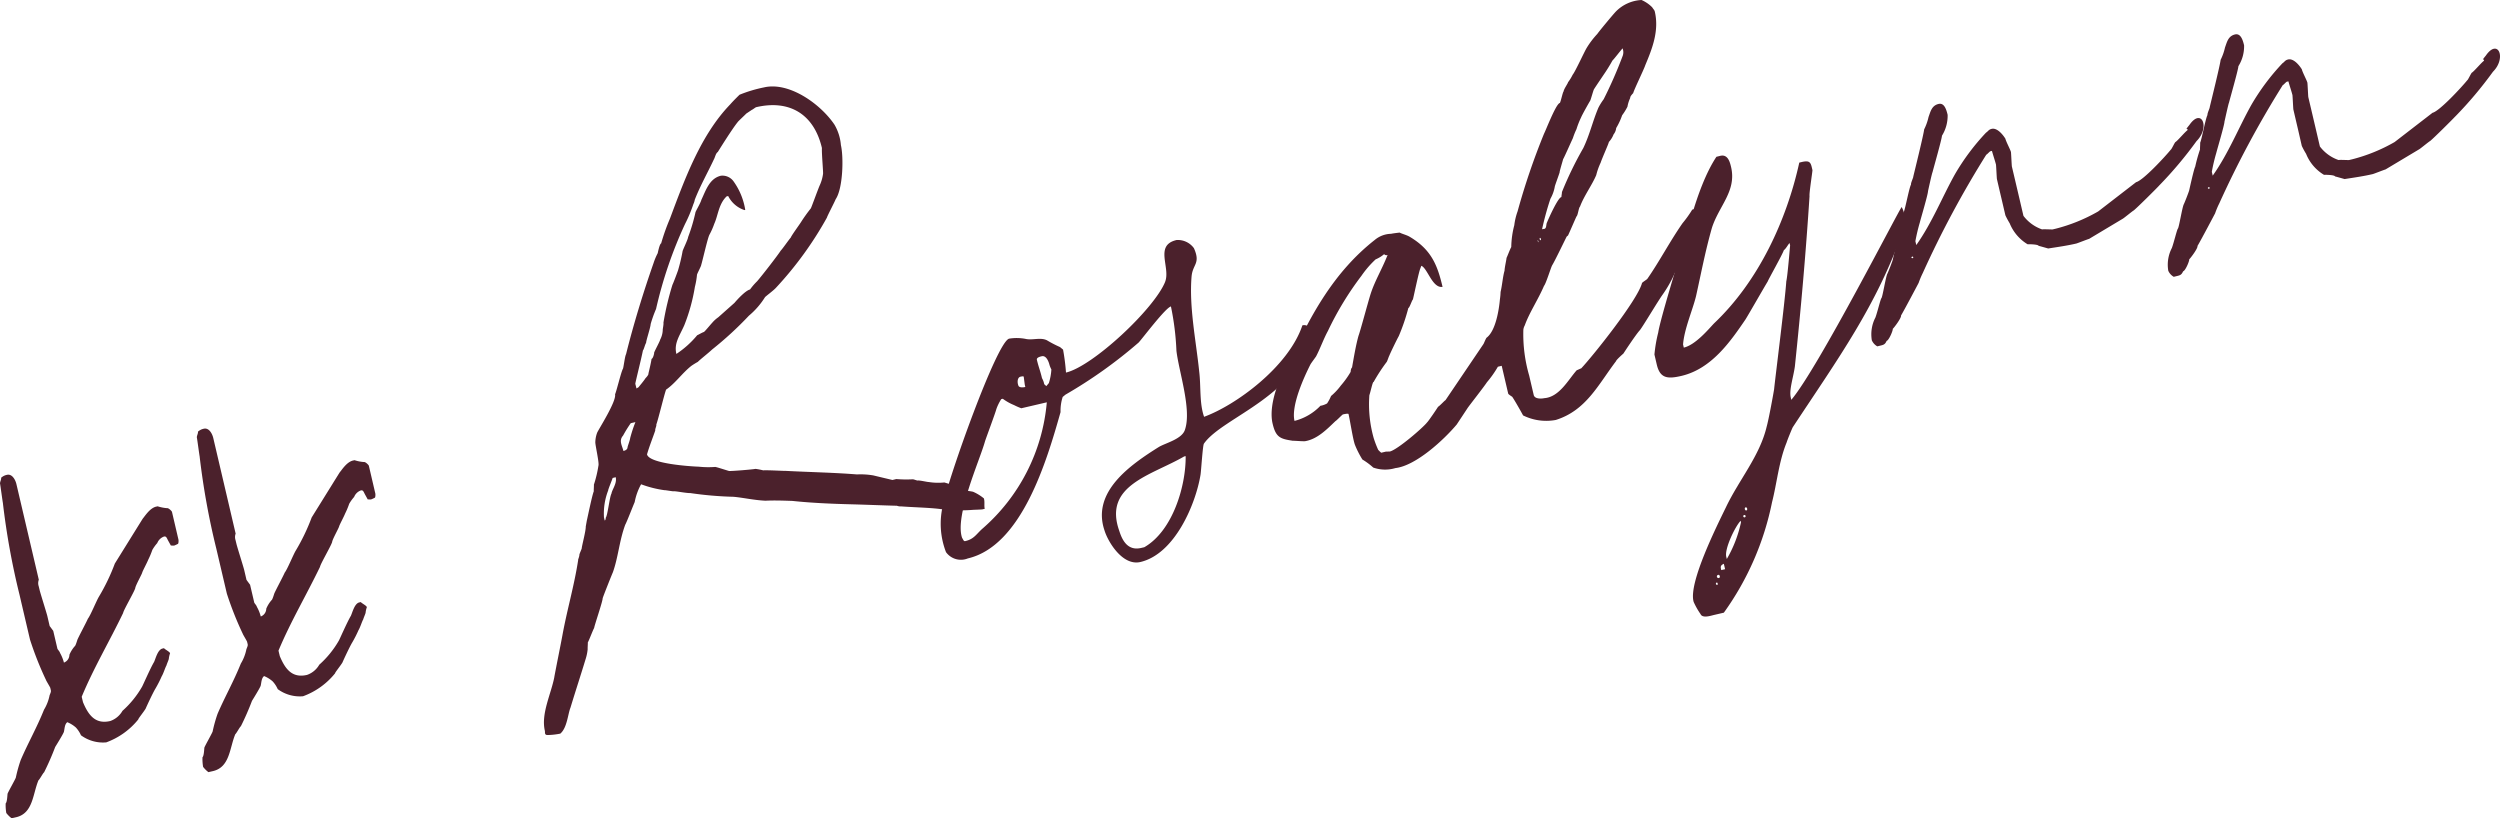 <svg id="Group_448" data-name="Group 448" xmlns="http://www.w3.org/2000/svg" xmlns:xlink="http://www.w3.org/1999/xlink" width="269.616" height="88.239" viewBox="0 0 269.616 88.239">
  <defs>
    <clipPath id="clip-path">
      <rect id="Rectangle_1108" data-name="Rectangle 1108" width="269.616" height="88.239" fill="#4b212c"/>
    </clipPath>
  </defs>
  <g id="Group_447" data-name="Group 447" clip-path="url(#clip-path)">
    <path id="Path_367" data-name="Path 367" d="M.307,86.2c-.038-.167-.263-1.87-.3-2.038s.154-.475.113-.643A1.288,1.288,0,0,1,.746,83.2c.582-.137.923.574,1.022.991L4.185,94.514a1.037,1.037,0,0,0-.011.7c.041.167.1.415.1.415.077.335.75,2.46.83,2.793l.252,1.082.388.525c.057.25.409,1.75.447,1.914.019.086.244.3.283.462a4.312,4.312,0,0,1,.42,1.044.911.911,0,0,0,.593-.843,3.358,3.358,0,0,1,.574-.923c.085-.019.28-.681.28-.681.107-.289,1.027-2,1.134-2.285.275-.327.942-1.977,1.2-2.387a21.722,21.722,0,0,0,1.711-3.565c.448-.717,2.552-4.109,3-4.828.274-.33.785-1.151,1.45-1.307L17,86.594a4.455,4.455,0,0,0,1.014.2c.167-.039.514.321.533.4l.7,3c.02.085.014.436-.068.455a3.715,3.715,0,0,1-.4.182l-.352-.006-.3-.544c-.162-.313-.2-.48-.45-.423a1.232,1.232,0,0,0-.717.7,4.448,4.448,0,0,0-.53.736,8.952,8.952,0,0,1-.45,1.074c-.107.288-.6,1.195-.643,1.379s-.728,1.4-.75,1.67c-.09.371-1.283,2.406-1.307,2.678-1.475,3.068-3.177,5.924-4.469,9.039.02.082.077.332.1.415l.038.167c.6,1.439,1.354,2.4,2.936,2.035a2.436,2.436,0,0,0,1.324-1.1,10.46,10.46,0,0,0,2.112-2.6c.066-.1.923-2.062,1.3-2.678.173-.393.4-1.324.9-1.439l.165-.039c.123.148.618.382.656.55a2.534,2.534,0,0,0-.132.557c.019.082-.217.577-.261.764-.129.206-.324.868-.516,1.175a12.625,12.625,0,0,1-.662,1.3c-.255.412-.9,1.791-1.068,2.181-.255.412-.8,1.068-.786,1.151a7.925,7.925,0,0,1-3.461,2.48,4.01,4.01,0,0,1-2.724-.766,3.055,3.055,0,0,0-.549-.838,3.244,3.244,0,0,0-.926-.574c-.294.241-.278.678-.368,1.052-.107.288-.873,1.521-.937,1.623a29.222,29.222,0,0,1-1.2,2.741c-.085.019-.511.824-.6.843-.623,1.463-.572,3.559-2.4,3.988l-.5.115a3,3,0,0,1-.574-.569,5.014,5.014,0,0,1-.066-1.038c.146-.123.176-.744.2-1.013-.019-.082.918-1.708.9-1.791a15.461,15.461,0,0,1,.525-1.878c.8-1.857,1.733-3.48,2.51-5.419a4.751,4.751,0,0,0,.6-1.547c.11-.288.173-.393.135-.558-.02-.082-.058-.25-.058-.25-.022-.085-.448-.774-.467-.857a35.347,35.347,0,0,1-1.719-4.342c-.176-.747-.975-4.161-1.129-4.829A79.5,79.5,0,0,1,.307,86.2" transform="translate(0 -31.99)" fill="#4b212c"/>
    <path id="Path_368" data-name="Path 368" d="M34.8,78.122c-.038-.167-.263-1.87-.3-2.038s.154-.475.113-.643a1.317,1.317,0,0,1,.629-.321c.582-.137.923.574,1.022.991L38.68,86.435a1.037,1.037,0,0,0-.011.7c.041.167.1.415.1.415.077.335.75,2.46.83,2.793l.252,1.082.388.525c.057.25.409,1.75.447,1.914.019.086.244.294.283.462a4.312,4.312,0,0,1,.42,1.044.915.915,0,0,0,.593-.843,3.359,3.359,0,0,1,.574-.923c.085-.019.28-.681.28-.681.107-.289,1.027-2,1.134-2.285.275-.327.942-1.977,1.2-2.387a21.722,21.722,0,0,0,1.711-3.565c.448-.717,2.552-4.109,3-4.828.274-.33.785-1.151,1.45-1.307l.167-.039a4.326,4.326,0,0,0,1.014.2c.167-.039.514.321.533.4l.7,3c.02.082.014.436-.068.455a3.713,3.713,0,0,1-.4.182l-.352-.006-.3-.544c-.162-.313-.2-.48-.45-.423a1.232,1.232,0,0,0-.717.7,4.449,4.449,0,0,0-.53.736,8.952,8.952,0,0,1-.45,1.074c-.107.288-.6,1.195-.642,1.379s-.728,1.4-.75,1.67c-.09.371-1.283,2.406-1.307,2.678C46.3,93.082,44.6,95.938,43.3,99.053c.02.082.077.332.1.415l.038.167c.6,1.439,1.354,2.4,2.936,2.035a2.436,2.436,0,0,0,1.324-1.1,10.449,10.449,0,0,0,2.112-2.6c.066-.1.923-2.062,1.3-2.678.173-.393.4-1.324.9-1.439l.165-.039c.123.148.618.382.656.55a2.534,2.534,0,0,0-.132.557c.019.082-.217.577-.261.764-.129.206-.324.868-.516,1.175a12.625,12.625,0,0,1-.662,1.3c-.255.412-.9,1.791-1.068,2.181-.255.412-.8,1.068-.786,1.151a7.925,7.925,0,0,1-3.461,2.48,4.006,4.006,0,0,1-2.727-.769,3.016,3.016,0,0,0-.546-.835,3.244,3.244,0,0,0-.926-.574c-.294.241-.278.678-.368,1.052-.107.288-.873,1.521-.937,1.623a29.222,29.222,0,0,1-1.2,2.741c-.085.019-.511.824-.593.843-.626,1.463-.574,3.559-2.406,3.988l-.5.115a3.05,3.05,0,0,1-.572-.569,5.014,5.014,0,0,1-.066-1.038c.146-.123.176-.744.2-1.013-.019-.082.918-1.708.9-1.791a15.462,15.462,0,0,1,.525-1.878c.8-1.857,1.733-3.48,2.51-5.419a4.751,4.751,0,0,0,.6-1.547c.11-.288.173-.393.135-.558-.02-.082-.061-.25-.061-.25-.019-.085-.445-.774-.464-.857a35.462,35.462,0,0,1-1.719-4.339c-.176-.75-.975-4.163-1.132-4.831a79.945,79.945,0,0,1-1.8-9.939" transform="translate(-13.266 -28.883)" fill="#4b212c"/>
    <path id="Path_369" data-name="Path 369" d="M105.3,47.725l.231-.143c.063-.1.55-.654.739-.964,0,0,.359-.346.318-.513.047-.184.311-1.3.335-1.571.167-.038.3-.6.28-.681.11-.286.662-1.3.642-1.379a2.436,2.436,0,0,0,.286-1.033c-.019-.082.113-.64.074-.807a30.961,30.961,0,0,1,.972-4.092c.066-.1.5-1.258.6-1.547a19.343,19.343,0,0,0,.489-2.046c-.019-.086.579-1.28.6-1.549a19.424,19.424,0,0,0,.788-2.642c-.019-.086.552-1.008.643-1.379.473-.988.862-2.312,2.112-2.6a1.476,1.476,0,0,1,1.382.643,7.21,7.21,0,0,1,1.238,3.046l-.082.019a3.023,3.023,0,0,1-1.76-1.518l-.167.038c-.863.819-.923,2.063-1.329,2.947a7.938,7.938,0,0,1-.516,1.175c-.19.307-.747,2.809-.9,3.285.02.082-.472.988-.453,1.071a8.4,8.4,0,0,1-.225,1.283,19.685,19.685,0,0,1-1.14,4.131c-.516,1.175-1.129,1.934-.857,3.1a10.177,10.177,0,0,0,2.249-2.019c.085-.022.543-.3.711-.343.082-.019.695-.777.906-1a3.492,3.492,0,0,1,.651-.59l1.747-1.552c.274-.327,1.181-1.329,1.681-1.447a6.754,6.754,0,0,1,.761-.882c.484-.552,2.238-2.807,2.557-3.32.148-.124.868-1.17,1.079-1.4.044-.184.978-1.455,1.1-1.665a17.689,17.689,0,0,1,1.057-1.478c.066-.1.651-1.73.928-2.411a4.416,4.416,0,0,0,.393-1.321c.025-.27-.154-2.161-.124-2.782-.857-3.664-3.51-5.237-7.092-4.4-.082.022-.376.263-.458.283l-.607.406c-.212.225-.863.815-.926.92-.615.758-2.019,3.018-2.145,3.224-.23.143-.3.6-.425.8-.643,1.382-1.453,2.8-2.057,4.345a1.864,1.864,0,0,1-.151.475,15.55,15.55,0,0,1-.9,2.145,45.6,45.6,0,0,0-3.126,9.162,13.566,13.566,0,0,0-.582,1.631c-.006.351-.527,1.878-.489,2.043-.082.022-.258.766-.341.785-.2,1.014-.843,3.535-.824,3.617Zm-.966,6.371c-.02-.082.26-.761.286-1.03a14.794,14.794,0,0,1,.563-1.714l-.5.115a12.877,12.877,0,0,0-.83,1.338c-.486.552-.1,1.076.036,1.659.085-.019.417-.1.442-.368m-2.461,7.866c.082-.019.126-.2.107-.289.212-.225.428-2.3.621-2.6.068-.453.618-1.11.461-1.777l-.332.079c-.044.184-.5,1.258-.478,1.34a6.877,6.877,0,0,0-.456,2.916l.077.332M96.432,78.869c.272-1.47.6-3.038.876-4.51.5-2.749,1.283-5.391,1.7-8.124-.019-.085.11-.289.135-.561-.022-.082.278-.678.258-.761.025-.269.445-1.859.428-2.3l.115-.643c.088-.37.58-2.771.753-3.161-.022-.086.028-.621.008-.706a13.019,13.019,0,0,0,.489-2.046c.107-.288-.36-2.285-.335-2.556a3.1,3.1,0,0,1,.2-1.011c.17-.393,2.1-3.392,1.928-4.141.126-.206.659-2.439.849-2.747.066-.1.209-1.365.338-1.571.815-3.265,1.859-6.671,2.966-9.829a6.717,6.717,0,0,1,.45-1.071s.2-1.014.368-1.052a22.781,22.781,0,0,1,.953-2.681c1.62-4.334,3.331-9.036,6.512-12.328.274-.327.988-1.022.988-1.022a14.541,14.541,0,0,1,2.625-.791c2.747-.645,6.133,1.813,7.613,4.013a5.184,5.184,0,0,1,.695,2.208c.31,1.335.22,4.691-.566,5.842-.107.289-.9,1.791-.942,1.977a38.368,38.368,0,0,1-5.441,7.509c-.274.33-1.178.98-1.241,1.082a8.382,8.382,0,0,1-1.73,1.986,37.758,37.758,0,0,1-3.974,3.653c-.357.346-1.323,1.1-1.532,1.327a7.749,7.749,0,0,0-.692.425c-.964.753-1.75,1.9-2.736,2.571-.214.577-.835,3.184-1.052,3.76.041.167-.151.475-.113.643-.261.764-.648,1.731-.89,2.579.236,1,4.606,1.294,5.581,1.327a9.887,9.887,0,0,0,1.763.028c.082-.02,1.321.393,1.508.436.269.025,2.6-.167,2.845-.228a6.742,6.742,0,0,1,.827.159c.519-.036,2.3.074,2.384.055,2.758.145,5.224.184,7.731.385a8.171,8.171,0,0,1,1.783.11c.186.047,1.859.445,2.046.489l.415-.1a12.637,12.637,0,0,0,1.763.027c.082-.019.475.151.558.132.167-.039,1.1.181,1.181.162a6.494,6.494,0,0,0,1.678.047,11.994,11.994,0,0,1,2.126.821c.1.063.909.137,1.014.2a4.853,4.853,0,0,1,1.129.7l.019.085c.079.332-.008.706.068,1.036-.164.038-.25.06-.25.06-.082.019-.953.047-.953.047a16.928,16.928,0,0,1-3.713-.1c-1.263-.143-2.672-.164-4.1-.269a1.051,1.051,0,0,1-.453-.068c-1.681-.044-3.277-.113-4.957-.157-2.03-.052-4.249-.145-6.32-.365-.975-.033-1.947-.069-2.9-.022-1.244-.058-2.359-.324-3.436-.423a38.507,38.507,0,0,1-4.663-.4c-.434.016-1.634-.231-1.8-.193-.082.02-.909-.137-.991-.118a11.772,11.772,0,0,1-2.521-.639,6.393,6.393,0,0,0-.692,1.92c-.173.393-.884,2.227-1.014,2.43-.648,1.733-.755,3.516-1.34,5.147-.173.39-1.055,2.617-1.1,2.8,0,.351-.892,2.933-.917,3.2-.127.206-.561,1.362-.687,1.568.019.082-.03.62-.011.7a4.964,4.964,0,0,1-.2,1.014c-.544,1.8-1.11,3.51-1.654,5.306-.28.681-.365,2.194-1.1,2.807A7.605,7.605,0,0,1,95.7,85.1c-.351-.006-.244-.294-.283-.459-.428-1.832.659-3.933,1.019-5.773" transform="translate(-36.656 -5.829)" fill="#4b212c"/>
    <path id="Path_370" data-name="Path 370" d="M186.47,75.255l.332-.077c3.095-1.78,4.5-6.674,4.46-9.826l-.165.038c-3.559,2.063-8.758,3.1-6.987,8.047.335,1.063.942,2.15,2.36,1.818m-10.7-18.308a2.077,2.077,0,0,1,.239.648l.225.209.275-.327a6.113,6.113,0,0,0,.271-1.469,2.93,2.93,0,0,1-.2-.481c-.08-.33-.338-1.06-.838-.945-.165.038-.582.137-.525.384.2.835.357,1.148.552,1.98m-1.8.948-.058-.247-.112-.854c-.02-.082-.27-.025-.352-.006-.332.08-.382.618-.2,1.014.121.148.39.17.722.094M167.5,74.516c.918-.214,1.154-.708,1.8-1.3a20.392,20.392,0,0,0,6.987-13.666l-2.749.642a6.63,6.63,0,0,1-.783-.343,5.555,5.555,0,0,1-1.214-.681l-.165.038a5.056,5.056,0,0,0-.535,1.091c-.088.374-1.06,2.972-1.214,3.447-.569,2.065-3.292,8.06-2.477,10.417.143.231.181.4.346.357m21.554-27.969c.6-1.546-1.183-3.936,1.228-4.5a2.141,2.141,0,0,1,1.876.879c.742,1.67-.129,1.7-.253,3.043-.278,3.315.478,6.916.822,10.258.2,1.623.01,3.425.527,4.883,3.4-1.236,9.1-5.38,10.6-9.86a.748.748,0,0,1,.907.492c-.978,7.077-9.495,9.335-11.529,12.271-.127.206-.291,2.878-.36,3.334-.5,3.1-2.741,8.546-6.487,9.423-1.917.45-3.493-2.167-3.87-3.4-1.411-4.15,2.739-7.053,5.88-9.017.774-.445,2.521-.854,2.807-1.887.717-2.189-.676-6.254-.931-8.478a29.316,29.316,0,0,0-.593-4.779c-.582.137-3.059,3.438-3.48,3.889a50.756,50.756,0,0,1-7.9,5.627l-.294.244a4.871,4.871,0,0,0-.231,1.637c-1.489,5.265-4.177,14.413-10,15.778a1.981,1.981,0,0,1-2.354-.679,8.466,8.466,0,0,1-.318-5.106c.56-2.853,5.8-17.607,7.132-17.917a5.025,5.025,0,0,1,1.763.025c.744.178,1.62-.2,2.321.159a12.866,12.866,0,0,0,1.4.725l.327.274a22.483,22.483,0,0,1,.316,2.475c2.914-.684,9.538-6.888,10.7-9.8" transform="translate(-63.393 -16.162)" fill="#4b212c"/>
    <path id="Path_371" data-name="Path 371" d="M252.168,24.691c.354,0,.236-.494.362-.7.11-.289,1.2-2.741,1.558-2.736-.02-.085.068-.456.049-.538a38.615,38.615,0,0,1,2.31-4.757c.706-1.483,1-2.87,1.62-4.334a6.405,6.405,0,0,1,.574-.923A47.208,47.208,0,0,0,260.7,6a1.126,1.126,0,0,0,.008-.7l-.019-.086c-.145.124-.95,1.19-1.1,1.31a17.534,17.534,0,0,1-.956,1.543c-.063.1-.849,1.252-1.038,1.56-.066.1-.348,1.137-.412,1.238-.129.206-.873,1.522-.983,1.81a8.949,8.949,0,0,0-.494,1.258,7.549,7.549,0,0,0-.387.969c-.236.495-.923,2.06-1.052,2.266-.044.187-.393,1.321-.374,1.406-.044.184-.475,1.34-.519,1.524a4.156,4.156,0,0,1-.478,1.343,31.9,31.9,0,0,0-.9,3.285l.165-.038m-.387.967c-.082.019-.025.269.06.25s.022-.27-.06-.25m-.192.31c-.121-.148-.063.1.041.165Zm-23.5,17.8a2.138,2.138,0,0,0,.73-.258,4.321,4.321,0,0,0,.426-.8,6.563,6.563,0,0,0,1.054-1.123,9.72,9.72,0,0,0,1.06-1.478s.006-.352.151-.475c.228-1.283.409-2.379.695-3.411.217-.577,1.008-3.573,1.31-4.523.458-1.425,1.225-2.656,1.829-4.2l-.085.022a.314.314,0,0,1-.289-.11,3.49,3.49,0,0,1-.92.566,10.721,10.721,0,0,0-1.521,1.763,33.528,33.528,0,0,0-3.614,5.941c-.489.9-.857,1.955-1.286,2.76-.063.1-.466.635-.593.84-.662,1.3-2.121,4.446-1.731,6.114a5.89,5.89,0,0,0,2.782-1.617M245.678,37.1c.063-.1.28-.678.362-.7.967-.753,1.313-3.027,1.409-4.106a7.266,7.266,0,0,0,.074-.807c.178-.744.233-1.634.428-2.3.006-.352.228-1.28.209-1.365.063-.1.387-.97.514-1.175A9.923,9.923,0,0,1,249,24.29a6.824,6.824,0,0,1,.354-1.488,74.33,74.33,0,0,1,2.862-8.4c.129-.206,1.271-3.194,1.689-3.293.082-.019.33-1.219.412-1.239.025-.269.492-.906.473-.988a5,5,0,0,0,.508-.824c.275-.324,1.26-2.488,1.516-2.9a9.212,9.212,0,0,1,1.142-1.5c.129-.206,1.566-1.947,1.986-2.4A4.18,4.18,0,0,1,262.722,0a3.761,3.761,0,0,1,1.148.783c.143.23.244.294.283.461.489,2.082-.286,4.021-1.019,5.77-.151.475-1.222,2.659-1.31,3.032,0,0-.357.346-.319.514a3.714,3.714,0,0,0-.3.947,6.279,6.279,0,0,1-.574.926,7.267,7.267,0,0,1-.642,1.379,1.293,1.293,0,0,1-.28.681,2.538,2.538,0,0,1-.511.821c.022.086-.731,1.753-.882,2.228a7.1,7.1,0,0,0-.478,1.343c-.45,1.071-1.318,2.238-1.75,3.395-.148.123-.223.931-.371,1.052-.063.1-.686,1.566-.92,2.06l-.148.124c-.3.6-1.3,2.678-1.56,3.089-.127.2-.673,2-.884,2.225-.623,1.463-1.6,2.922-2.074,4.262a1.243,1.243,0,0,0-.153.475,16.042,16.042,0,0,0,.631,4.946c.058.25.409,1.747.486,2.082.118.5.969.387,1.137.346,1.64-.118,2.6-2.013,3.507-3.016.086-.019.4-.181.481-.2,1.266-1.348,6.023-7.292,6.547-9.173-.019-.085.524-.387.588-.489,1.313-1.89,2.4-3.988,3.782-5.979a12.112,12.112,0,0,0,1.057-1.478l.25-.061c.527,2.249-.4,4.309-1.375,6.119-.086.019-.634.676-.717.695a13.528,13.528,0,0,1-1.363,2.428c-.53.739-2.1,3.392-2.444,3.821-.42.45-1.651,2.321-1.78,2.526-.146.121-.8.715-.78.8-1.944,2.562-3.23,5.322-6.5,6.355a5.615,5.615,0,0,1-3.537-.489c-.162-.313-.909-1.634-1.173-2.011,0,0-.412-.255-.431-.338l-.7-3-.414.1a11.144,11.144,0,0,1-1.187,1.683c-.255.412-1.947,2.565-2.076,2.769-.063.1-1.1,1.664-1.167,1.769-1.371,1.636-4.4,4.454-6.624,4.71a3.87,3.87,0,0,1-2.384-.055,7.37,7.37,0,0,0-1.17-.868,9.991,9.991,0,0,1-.8-1.569c-.22-.562-.541-2.683-.7-3.348-.1-.066-.519.033-.6.052s-.716.695-.8.714c-.863.816-1.917,1.942-3.269,2.17-.165.038-1.244-.06-1.326-.041-1.365-.206-1.84-.357-2.192-1.857-.467-2,.695-4.9,1.7-6.632l.211-.225c2.186-4.9,4.787-9.552,9.09-12.932a2.835,2.835,0,0,1,1.772-.676c.25-.058.937-.132.937-.132.2.127.763.261,1.071.45,2.343,1.385,3,3.073,3.549,5.405-1.1.17-1.609-1.994-2.288-2.274l-.11.288c-.17.393-.662,2.79-.8,3.348-.082.02-.388.97-.489.907a21.849,21.849,0,0,1-1.041,3.054c-.129.206-.9,1.791-1.008,2.08-.063.1-.214.577-.28.681a18.82,18.82,0,0,0-1.42,2.176c-.1-.063-.3.953-.458,1.425a13.43,13.43,0,0,0,.47,4.633,11.347,11.347,0,0,0,.461,1.211c.02.082.346.358.346.358s.25-.058.5-.118l.437-.014c.832-.2,3.606-2.6,4.007-3.134.145-.123,1.06-1.477,1.186-1.686.231-.14.717-.692.8-.711Z" transform="translate(-85.69 0)" fill="#4b212c"/>
    <path id="Path_372" data-name="Path 372" d="M299.755,65.2c-.167.038-.09.37.077.332s.088-.371-.077-.332m-.159.827a.128.128,0,0,0,.058.25.128.128,0,1,0-.058-.25m-1.873,4.743a13.488,13.488,0,0,0,1.53-3.958l-.039-.167c-.631.676-1.747,3.043-1.552,3.875Zm-.184,1.1-.137-.585c-.4.182-.357.349-.278.681Zm-.734.61a.173.173,0,1,0,.077.335c.165-.041.088-.374-.077-.335m-.159.827a.128.128,0,1,0,.057.25c.082-.019.025-.269-.057-.25m.376-46.019c.832-.2,1.046.723,1.164,1.222.6,2.579-1.307,4.169-2.068,6.542-.723,2.54-1.151,4.837-1.708,7.338-.354,1.489-1.277,3.549-1.406,5.246,0,0,.022.085.08.335,1.249-.294,2.62-1.931,3.254-2.606,4.817-4.554,7.838-11.145,9.2-17.346l.25-.06c.75-.176.956-.047,1.091.535l.079.332c.02.082-.37,2.546-.313,2.8-.4,6.155-.929,12.161-1.582,18.373-.162,1.181-.637,2.521-.442,3.353l.057.25c2.892-3.4,11.739-20.752,11.906-20.79a3.018,3.018,0,0,1,.148,2.513c-2.837,8.127-7.031,13.853-11.889,21.224-.066.1-.623,1.464-.667,1.651-.841,2.04-1.063,4.462-1.571,6.426a30.849,30.849,0,0,1-5.2,11.931c-.167.041-.918.214-1.083.252-.332.08-1.23.379-1.431-.1a7.881,7.881,0,0,1-.746-1.318l-.02-.082c-.489-2.081,2.5-8.052,3.51-10.131,1.414-2.966,3.63-5.507,4.383-8.668.239-.846.736-3.6.807-4.054.1-1.077,1.156-9.316,1.313-11.636.135-.558.362-3.334.412-3.873l-.061-.25c-.145.121-.382.615-.612.761-.151.473-1.642,3.106-1.749,3.392-.322.516-2,3.457-2.384,4.073-1.634,2.4-3.669,5.339-6.915,6.1-1.5.349-2.307.274-2.659-1.222-.077-.332-.252-1.082-.252-1.082a15.324,15.324,0,0,1,.409-2.379c.206-1.367,2.1-7.519,2.54-9.027.313-.162,1.4-6.388,3.735-9.92Z" transform="translate(-111.493 -10.483)" fill="#4b212c"/>
    <path id="Path_373" data-name="Path 373" d="M332.358,34.66c-.168.038-.127.2.038.164.085-.019.044-.184-.038-.164m26.58-7.632c-.423.45-2.274,2.288-2.716,2.656-.082.02-1.112.876-1.195.9l-3.62,2.167c-.167.039-1.211.456-1.375.5-1,.233-1.936.365-3.038.535,0,0-.846-.242-1.033-.286-.038-.167-1.1-.184-1.181-.165a4.7,4.7,0,0,1-1.936-2.265,8.673,8.673,0,0,1-.464-.86l-.428-1.832c-.157-.665-.467-2-.486-2.081s-.082-1.472-.1-1.555c-.08-.335-.377-1.231-.435-1.481l-.167.039c-.082.019-.357.349-.442.368a107.175,107.175,0,0,0-6.847,12.757,9.076,9.076,0,0,0-.45,1.071s-1.582,3-1.9,3.518c.058.25-.744,1.315-.892,1.439.039.167-.412,1.239-.662,1.3-.17.393-.338.431-.756.527-.082.022-.25.061-.25.061a1.391,1.391,0,0,1-.59-.654,3.936,3.936,0,0,1,.39-2.461c.215-.58.569-2.065.651-2.088.129-.2.45-2.211.621-2.6.063-.1.56-1.362.6-1.549s.511-2.315.64-2.521a17.094,17.094,0,0,1,.525-1.879c-.02-.082.03-.623.01-.706.174-.393.6-2.686.791-2.993-.039-.167.261-.764.241-.849.132-.558,1.126-4.567,1.175-5.1a5.819,5.819,0,0,0,.475-1.343c.217-.577.33-1.219,1.079-1.4.582-.137.822.511.978,1.175a4.064,4.064,0,0,1-.612,2.252c-.009.354-.926,3.553-1.014,3.927-.066.1-.445,1.859-.489,2.046,0,.351-.791,3-.879,3.367A19.207,19.207,0,0,0,332.674,33l.038.164.058.253c1.716-2.422,2.818-5.229,4.18-7.654a24.34,24.34,0,0,1,3.345-4.472c.23-.143.271-.329.607-.406.582-.137,1.192.6,1.478,1.06.077.332.541,1.189.6,1.439.019.082.08,1.475.1,1.557s.451,1.915.626,2.664c.1.417.525,2.247.623,2.664a4.274,4.274,0,0,0,2.011,1.461c.165-.039,1.057.017,1.14,0l.332-.079a18.217,18.217,0,0,0,4.573-1.859l4.089-3.156c.75-.175,3.134-2.752,3.746-3.51.082-.019.426-.8.508-.824.231-.14,1.054-1.123,1.285-1.266.088-.37-.4.182.217-.577,1.313-1.889,2.255.261.761,1.752a42.637,42.637,0,0,1-4.054,4.814" transform="translate(-126.106 -6.988)" fill="#4b212c"/>
    <path id="Path_374" data-name="Path 374" d="M384.3,22.494c-.168.038-.127.2.038.164.085-.019.044-.186-.038-.164m26.58-7.632c-.423.45-2.274,2.288-2.716,2.656-.082.02-1.112.876-1.195.9l-3.62,2.167c-.167.039-1.211.458-1.375.5-1,.233-1.936.365-3.038.535,0,0-.846-.242-1.033-.286-.038-.167-1.1-.184-1.181-.165a4.668,4.668,0,0,1-1.936-2.268,8.357,8.357,0,0,1-.464-.857L393.9,16.2c-.157-.665-.467-2-.486-2.081s-.082-1.472-.1-1.555c-.08-.335-.377-1.231-.435-1.481l-.167.039c-.085.019-.357.349-.442.368a107.162,107.162,0,0,0-6.847,12.757,8.576,8.576,0,0,0-.45,1.071s-1.582,3-1.9,3.518c.058.25-.747,1.315-.892,1.439.039.167-.412,1.239-.662,1.3-.171.393-.338.431-.756.527-.082.022-.25.061-.25.061a1.391,1.391,0,0,1-.59-.654,3.919,3.919,0,0,1,.39-2.461c.215-.58.569-2.065.651-2.084.129-.206.45-2.214.621-2.6.063-.1.56-1.362.6-1.549s.511-2.315.64-2.521a17.081,17.081,0,0,1,.525-1.879c-.02-.082.03-.623.01-.706.174-.39.6-2.686.791-2.993-.039-.167.261-.764.241-.849.132-.558,1.126-4.567,1.175-5.1a5.818,5.818,0,0,0,.475-1.343c.217-.577.33-1.219,1.079-1.4.582-.134.822.511.978,1.175a4.042,4.042,0,0,1-.615,2.252c-.006.354-.923,3.553-1.011,3.927-.063.1-.442,1.859-.489,2.046,0,.351-.791,3-.879,3.367a19.207,19.207,0,0,0-.486,2.046l.038.164.058.253c1.716-2.422,2.818-5.229,4.18-7.654A24.34,24.34,0,0,1,392.24,9.13c.228-.143.271-.329.607-.406.582-.137,1.192.6,1.478,1.06.077.332.541,1.189.6,1.439.022.085.082,1.475.1,1.557s.451,1.915.626,2.664c.1.417.525,2.247.623,2.664a4.274,4.274,0,0,0,2.011,1.461c.165-.039,1.057.017,1.14,0l.332-.079a18.217,18.217,0,0,0,4.573-1.859l4.09-3.156c.75-.175,3.134-2.752,3.746-3.51.082-.019.426-.8.508-.824.23-.14,1.054-1.123,1.285-1.266.088-.37-.4.182.217-.577,1.313-1.889,2.254.261.761,1.752a42.887,42.887,0,0,1-4.054,4.814" transform="translate(-146.082 -2.31)" fill="#4b212c"/>
  </g>
</svg>
